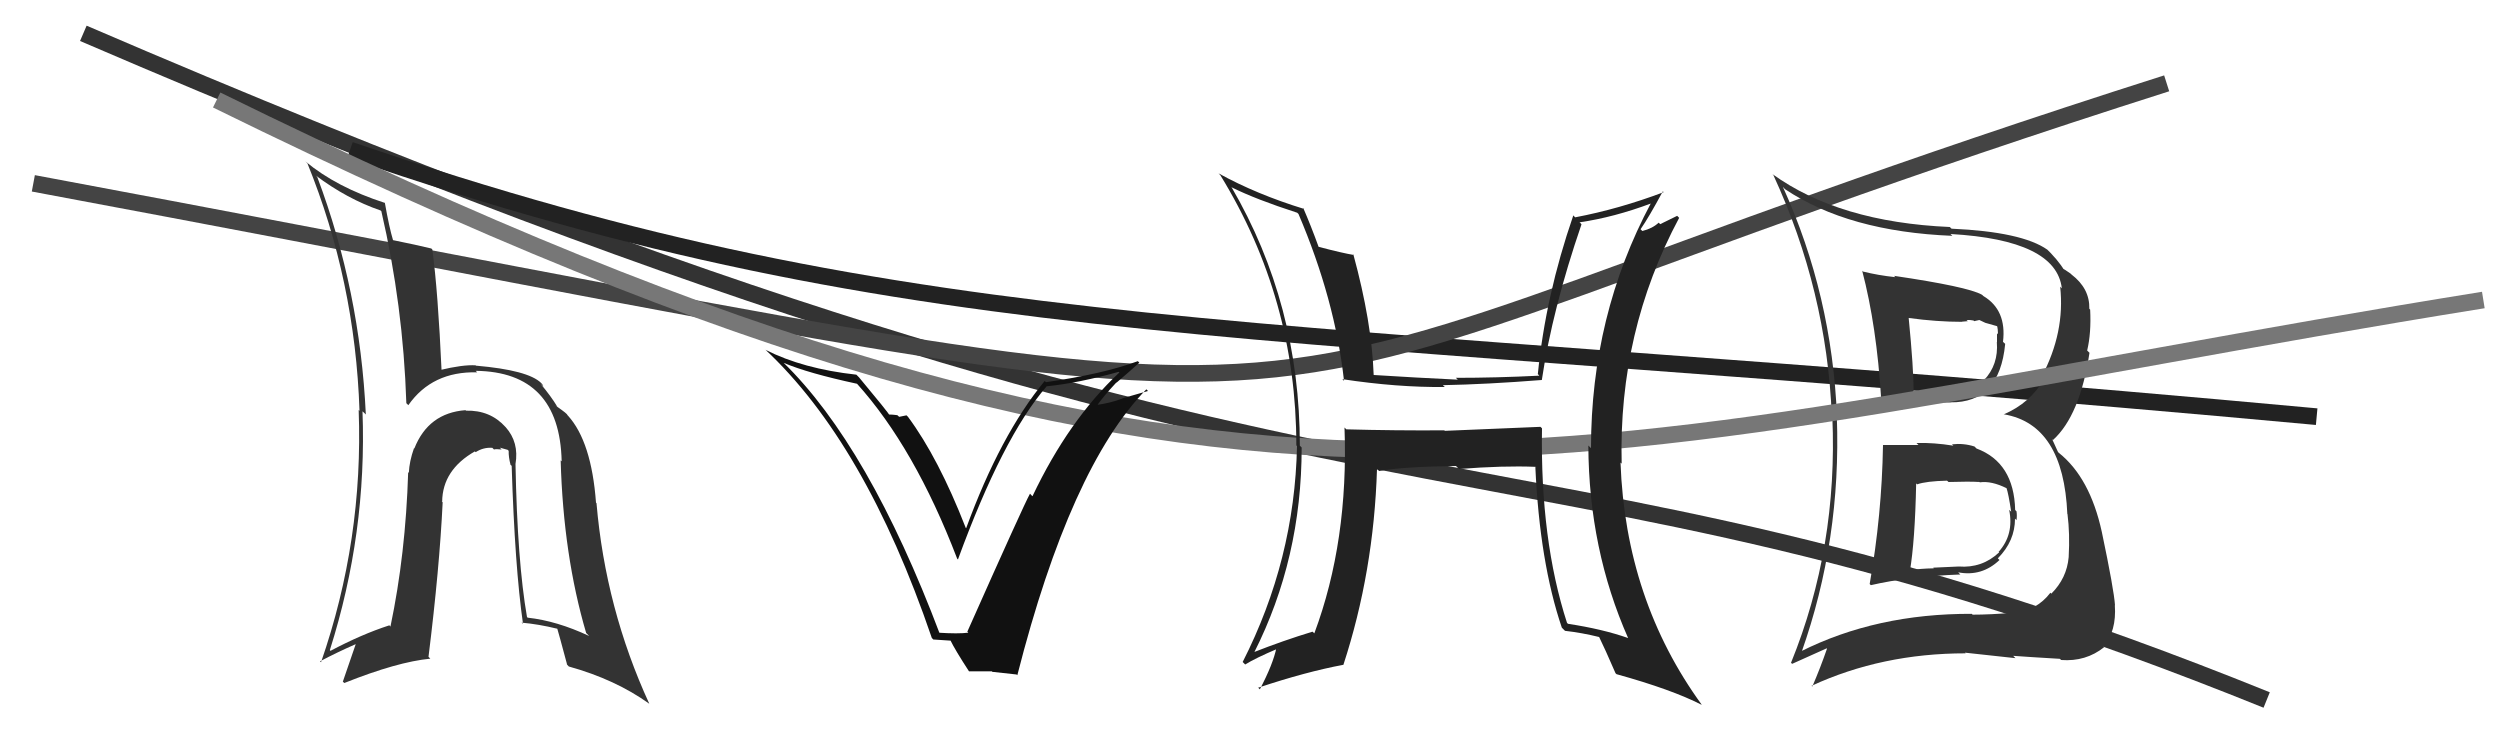 <svg xmlns="http://www.w3.org/2000/svg" width="150" height="44" viewBox="0,0,150,44"><path d="M5 2 C84 36,89 23,136 42" stroke="#333" fill="none"/><path d="M21 9 C56 21,74 19,139 25" stroke="#222" fill="none"/><path d="M2 11 C93 28,64 26,130 5" stroke="#444" fill="none"/><path fill="#333" d="M113.00 26.72L112.96 26.69L112.98 26.71Q112.91 30.90 112.18 35.04L112.23 35.09L112.25 35.11Q114.54 34.58 117.62 34.47L117.51 34.36L117.49 34.34Q118.91 34.61 119.97 33.60L119.86 33.49L119.87 33.50Q120.90 32.46 120.90 31.12L121.07 31.29L120.99 31.21Q121.03 30.95 120.99 30.68L120.92 30.61L120.91 30.60Q120.84 27.75 118.59 26.91L118.60 26.92L118.47 26.79Q117.81 26.58 117.12 26.66L117.05 26.59L117.20 26.74Q116.02 26.55 114.99 26.58L115.06 26.65L115.11 26.70Q114.00 26.70 112.98 26.70ZM111.76 16.27L111.68 16.19L111.73 16.24Q112.60 19.55 112.87 23.93L112.78 23.84L112.86 23.92Q114.39 24.12 117.05 24.15L117.01 24.11L117.03 24.14Q119.97 24.18 120.31 20.64L120.31 20.63L120.18 20.51Q120.41 18.60 119.00 17.76L118.95 17.71L118.91 17.68Q118.05 17.20 113.64 16.55L113.68 16.59L113.72 16.63Q112.69 16.52 111.77 16.29ZM107.98 39.03L108.00 39.05L108.09 39.14Q110.48 32.39 110.21 25.00L110.20 25.00L110.22 25.01Q109.92 17.70 106.98 11.23L106.98 11.22L107.10 11.35Q110.91 13.90 117.14 14.15L117.07 14.08L117.03 14.04Q123.37 14.40 123.71 17.30L123.67 17.26L123.61 17.20Q123.91 19.94 122.50 22.60L122.50 22.59L122.64 22.74Q121.83 24.17 120.23 24.86L120.21 24.84L120.24 24.86Q123.81 25.47 124.04 30.84L124.17 30.96L124.05 30.85Q124.20 32.02 124.12 33.43L124.07 33.38L124.12 33.43Q124.01 34.69 123.08 35.62L123.02 35.56L123.02 35.57Q122.21 36.62 120.88 36.78L120.91 36.80L120.86 36.76Q119.42 36.88 118.36 36.88L118.27 36.80L118.31 36.83Q112.57 36.81 108.04 39.09ZM120.88 39.44L120.93 39.49L120.79 39.35Q121.73 39.42 123.60 39.53L123.57 39.51L123.67 39.60Q125.15 39.71 126.25 38.83L126.24 38.83L126.21 38.79Q127.00 37.87 126.89 36.31L126.91 36.33L126.90 36.32Q126.84 35.39 126.11 31.92L126.12 31.93L126.11 31.92Q125.40 28.66 123.53 27.17L123.48 27.12L123.13 26.35L123.18 26.40Q124.80 24.93 125.37 21.16L125.38 21.18L125.23 21.03Q125.48 19.98 125.41 18.58L125.31 18.47L125.36 18.53Q125.39 17.31 124.29 16.47L124.24 16.42L124.24 16.42Q123.85 16.14 123.73 16.10L123.75 16.12L123.87 16.24Q123.49 15.59 122.65 14.79L122.68 14.82L122.84 14.98Q121.32 13.91 117.09 13.72L116.99 13.62L116.99 13.62Q110.34 13.33 106.34 10.44L106.46 10.55L106.40 10.50Q109.60 17.43 109.91 24.97L109.92 24.98L109.94 25.00Q110.28 32.84 107.46 39.77L107.53 39.83L109.60 38.90L109.62 38.92Q109.23 40.05 108.74 41.19L108.75 41.20L108.69 41.15Q112.91 39.20 117.94 39.20L118.04 39.30L117.90 39.16Q119.48 39.34 120.93 39.49ZM118.72 28.87L118.62 28.76L118.79 28.94Q119.49 28.84 120.41 29.30L120.25 29.15L120.39 29.28Q120.51 29.63 120.67 30.70L120.55 30.59L120.55 30.59Q120.85 32.07 119.92 33.11L119.82 33.02L119.95 33.14Q118.93 34.10 117.52 33.99L117.53 33.99L115.99 34.06L116.03 34.10Q115.24 34.11 114.52 34.22L114.65 34.36L114.59 34.29Q114.90 32.47 114.97 29.00L114.86 28.90L115.03 29.06Q115.57 28.87 116.82 28.84L116.87 28.88L116.91 28.92Q118.17 28.88 118.77 28.92ZM117.62 19.20L117.72 19.30L118.07 19.27L117.99 19.20Q118.22 19.19 118.41 19.23L118.45 19.27L118.76 19.20L119.12 19.37L119.86 19.58L119.82 19.54Q119.88 19.75 119.88 20.06L119.82 19.99L119.82 20.53L119.81 20.52Q119.92 21.88 119.04 22.81L119.05 22.83L119.04 22.81Q118.06 23.64 116.84 23.64L116.92 23.72L116.89 23.69Q115.79 23.62 115.79 23.62L115.93 23.75L115.84 23.67Q114.63 23.75 114.97 23.75L114.85 23.63L114.82 23.60Q114.82 22.11 114.52 19.07L114.47 19.02L114.53 19.08Q116.21 19.31 117.73 19.31Z"/><path d="M13 6 C76 37,93 27,149 18" stroke="#777" fill="none"/><path fill="#333" d="M31.03 27.94L30.96 27.87L30.93 27.84Q31.15 26.54 30.34 25.63L30.16 25.46L30.33 25.62Q29.41 24.60 27.96 24.64L28.03 24.71L27.93 24.61Q25.70 24.78 24.86 26.91L24.80 26.85L24.84 26.89Q24.56 27.68 24.53 28.37L24.58 28.42L24.49 28.33Q24.34 33.24 23.43 37.58L23.46 37.62L23.36 37.52Q21.69 38.06 19.83 39.05L19.84 39.06L19.79 39.01Q22.02 31.99 21.75 24.68L21.85 24.77L21.95 24.87Q21.60 17.44 19.04 10.63L18.97 10.55L18.92 10.51Q20.82 11.94 22.84 12.63L22.81 12.61L22.88 12.67Q24.19 18.32 24.38 24.18L24.38 24.19L24.50 24.31Q25.93 22.27 28.63 22.34L28.50 22.21L28.54 22.25Q33.58 22.31 33.70 27.68L33.73 27.71L33.64 27.62Q33.80 33.33 35.17 37.98L35.34 38.15L35.35 38.16Q33.41 37.25 31.66 37.06L31.70 37.10L31.62 37.02Q31.04 33.70 30.93 27.84ZM31.23 37.28L31.30 37.34L31.31 37.36Q32.32 37.45 33.42 37.72L33.39 37.69L33.44 37.73Q33.50 37.91 34.03 39.89L33.94 39.79L34.13 39.99Q36.93 40.77 38.95 42.22L39.02 42.29L38.96 42.23Q36.33 36.51 35.79 30.19L35.84 30.24L35.76 30.16Q35.49 26.50 34.08 24.94L34.14 25.00L34.04 24.90Q34.06 24.84 33.41 24.39L33.32 24.29L33.45 24.42Q33.06 23.77 32.42 23.01L32.61 23.20L32.54 23.06L32.47 22.98Q31.69 22.21 28.57 21.94L28.60 21.97L28.54 21.92Q27.78 21.87 26.37 22.21L26.50 22.34L26.50 22.35Q26.28 17.48 25.94 14.97L25.89 14.92L25.88 14.91Q25.02 14.70 23.54 14.40L23.69 14.55L23.59 14.44Q23.35 13.64 23.09 12.16L23.15 12.22L23.11 12.18Q20.19 11.24 18.32 9.68L18.44 9.80L18.44 9.79Q21.31 16.85 21.57 24.65L21.53 24.61L21.52 24.60Q21.81 32.39 19.26 39.74L19.27 39.74L19.20 39.68Q20.20 39.15 21.34 38.65L21.34 38.66L20.57 40.90L20.66 40.98Q23.84 39.71 25.82 39.52L25.79 39.49L25.71 39.41Q26.37 34.10 26.56 30.14L26.49 30.07L26.53 30.10Q26.55 28.19 28.50 27.08L28.47 27.06L28.54 27.13Q29.00 26.83 29.54 26.87L29.50 26.83L29.64 26.97Q29.75 26.93 30.10 26.97L29.99 26.86L30.46 26.99L30.52 27.05Q30.51 27.42 30.63 27.88L30.59 27.85L30.70 27.95Q30.89 34.01 31.38 37.43Z"/><path fill="#111" d="M56.33 38.01L56.27 37.95L56.41 38.09Q52.12 26.73 46.99 21.74L46.97 21.72L47.02 21.77Q48.47 22.39 51.44 23.03L51.37 22.96L51.40 23.00Q54.88 26.86 57.43 33.52L57.49 33.58L57.48 33.56Q60.16 26.24 62.79 23.19L62.72 23.12L62.78 23.18Q64.69 22.99 67.12 22.31L67.27 22.45L67.16 22.35Q64.12 25.20 61.95 29.77L61.93 29.76L61.80 29.62Q61.43 30.28 58.04 37.90L58.11 37.97L58.11 37.96Q57.50 38.04 56.28 37.96ZM60.96 40.44L61.05 40.52L61.04 40.51Q64.22 28.04 68.78 23.36L68.88 23.46L67.34 23.90L67.35 23.91Q66.61 24.19 65.77 24.30L65.70 24.24L65.81 24.35Q66.16 23.83 66.98 22.95L67.03 22.99L66.99 22.96Q67.90 22.18 68.36 21.76L68.25 21.65L68.27 21.67Q66.19 22.44 62.76 22.93L62.75 22.92L62.68 22.86Q60.02 26.09 57.97 31.69L57.94 31.67L57.94 31.66Q56.31 27.48 54.48 25.01L54.39 24.92L53.95 25.01L53.84 24.91Q53.54 24.87 53.31 24.87L53.42 24.97L53.43 24.99Q53.25 24.69 51.54 22.64L51.51 22.61L51.38 22.48Q48.18 22.13 45.93 20.99L45.78 20.84L45.87 20.93Q51.91 26.55 55.91 38.28L56.00 38.37L57.06 38.44L57.01 38.39Q57.30 38.99 58.14 40.28L58.14 40.28L59.51 40.28L59.54 40.31Q60.35 40.40 61.00 40.47Z"/><path fill="#222" d="M92.49 25.67L92.43 25.61L86.69 25.85L86.66 25.82Q83.71 25.84 80.78 25.76L80.65 25.63L80.67 25.65Q80.92 32.48 78.86 38.00L78.76 37.91L78.75 37.90Q76.98 38.44 75.23 39.13L75.14 39.04L75.25 39.15Q78.10 33.51 78.10 26.85L77.98 26.73L77.99 26.74Q77.99 18.25 73.88 11.21L73.91 11.24L73.92 11.25Q75.35 11.96 77.82 12.76L77.84 12.77L77.91 12.84Q80.10 17.97 80.64 22.84L80.65 22.86L80.54 22.75Q83.83 23.25 86.69 23.22L86.61 23.15L86.58 23.11Q89.20 23.06 92.51 22.80L92.54 22.83L92.51 22.80Q93.14 18.56 94.89 13.46L94.82 13.38L94.77 13.34Q96.84 13.04 99.08 12.20L98.97 12.09L99.06 12.18Q95.46 18.93 95.46 26.89L95.43 26.86L95.30 26.73Q95.33 32.96 97.69 38.29L97.79 38.39L97.68 38.28Q96.14 37.74 94.09 37.43L94.07 37.42L94.02 37.37Q92.41 32.40 92.52 25.70ZM93.88 37.83L93.83 37.78L93.90 37.85Q94.89 37.96 95.99 38.23L95.95 38.20L95.92 38.16Q96.29 38.91 96.93 40.39L96.87 40.33L96.99 40.45Q100.31 41.37 102.10 42.29L102.05 42.24L102.11 42.29Q97.53 36.00 97.23 27.74L97.23 27.75L97.30 27.82Q97.10 19.89 100.75 13.07L100.63 12.95L99.61 13.45L99.52 13.36Q99.15 13.71 98.54 13.86L98.44 13.76L98.43 13.76Q98.93 13.04 99.77 11.48L99.80 11.51L99.82 11.53Q97.14 12.54 94.51 13.04L94.36 12.89L94.40 12.92Q92.73 17.76 92.27 22.45L92.23 22.40L92.36 22.54Q89.79 22.67 87.35 22.67L87.51 22.82L87.47 22.78Q84.94 22.66 82.43 22.50L82.59 22.66L82.42 22.49Q82.31 19.33 81.20 15.26L81.18 15.24L81.24 15.30Q80.56 15.19 79.12 14.81L79.13 14.82L79.12 14.82Q78.64 13.50 78.19 12.47L78.24 12.53L78.26 12.54Q75.39 11.66 73.11 10.40L73.15 10.44L73.22 10.51Q77.78 17.93 77.78 26.72L77.78 26.72L77.82 26.77Q77.68 33.59 74.56 39.72L74.59 39.75L74.71 39.87Q75.32 39.49 76.66 38.92L76.76 39.03L76.59 38.85Q76.39 39.84 75.59 41.36L75.47 41.24L75.50 41.26Q78.35 40.31 80.59 39.89L80.56 39.85L80.60 39.90Q82.43 34.30 82.62 28.14L82.66 28.18L82.75 28.26Q84.16 28.00 87.36 27.96L87.48 28.08L87.54 28.14Q90.22 27.93 92.13 28.01L92.18 28.07L92.12 28.01Q92.38 33.74 93.71 37.66Z"/></svg>